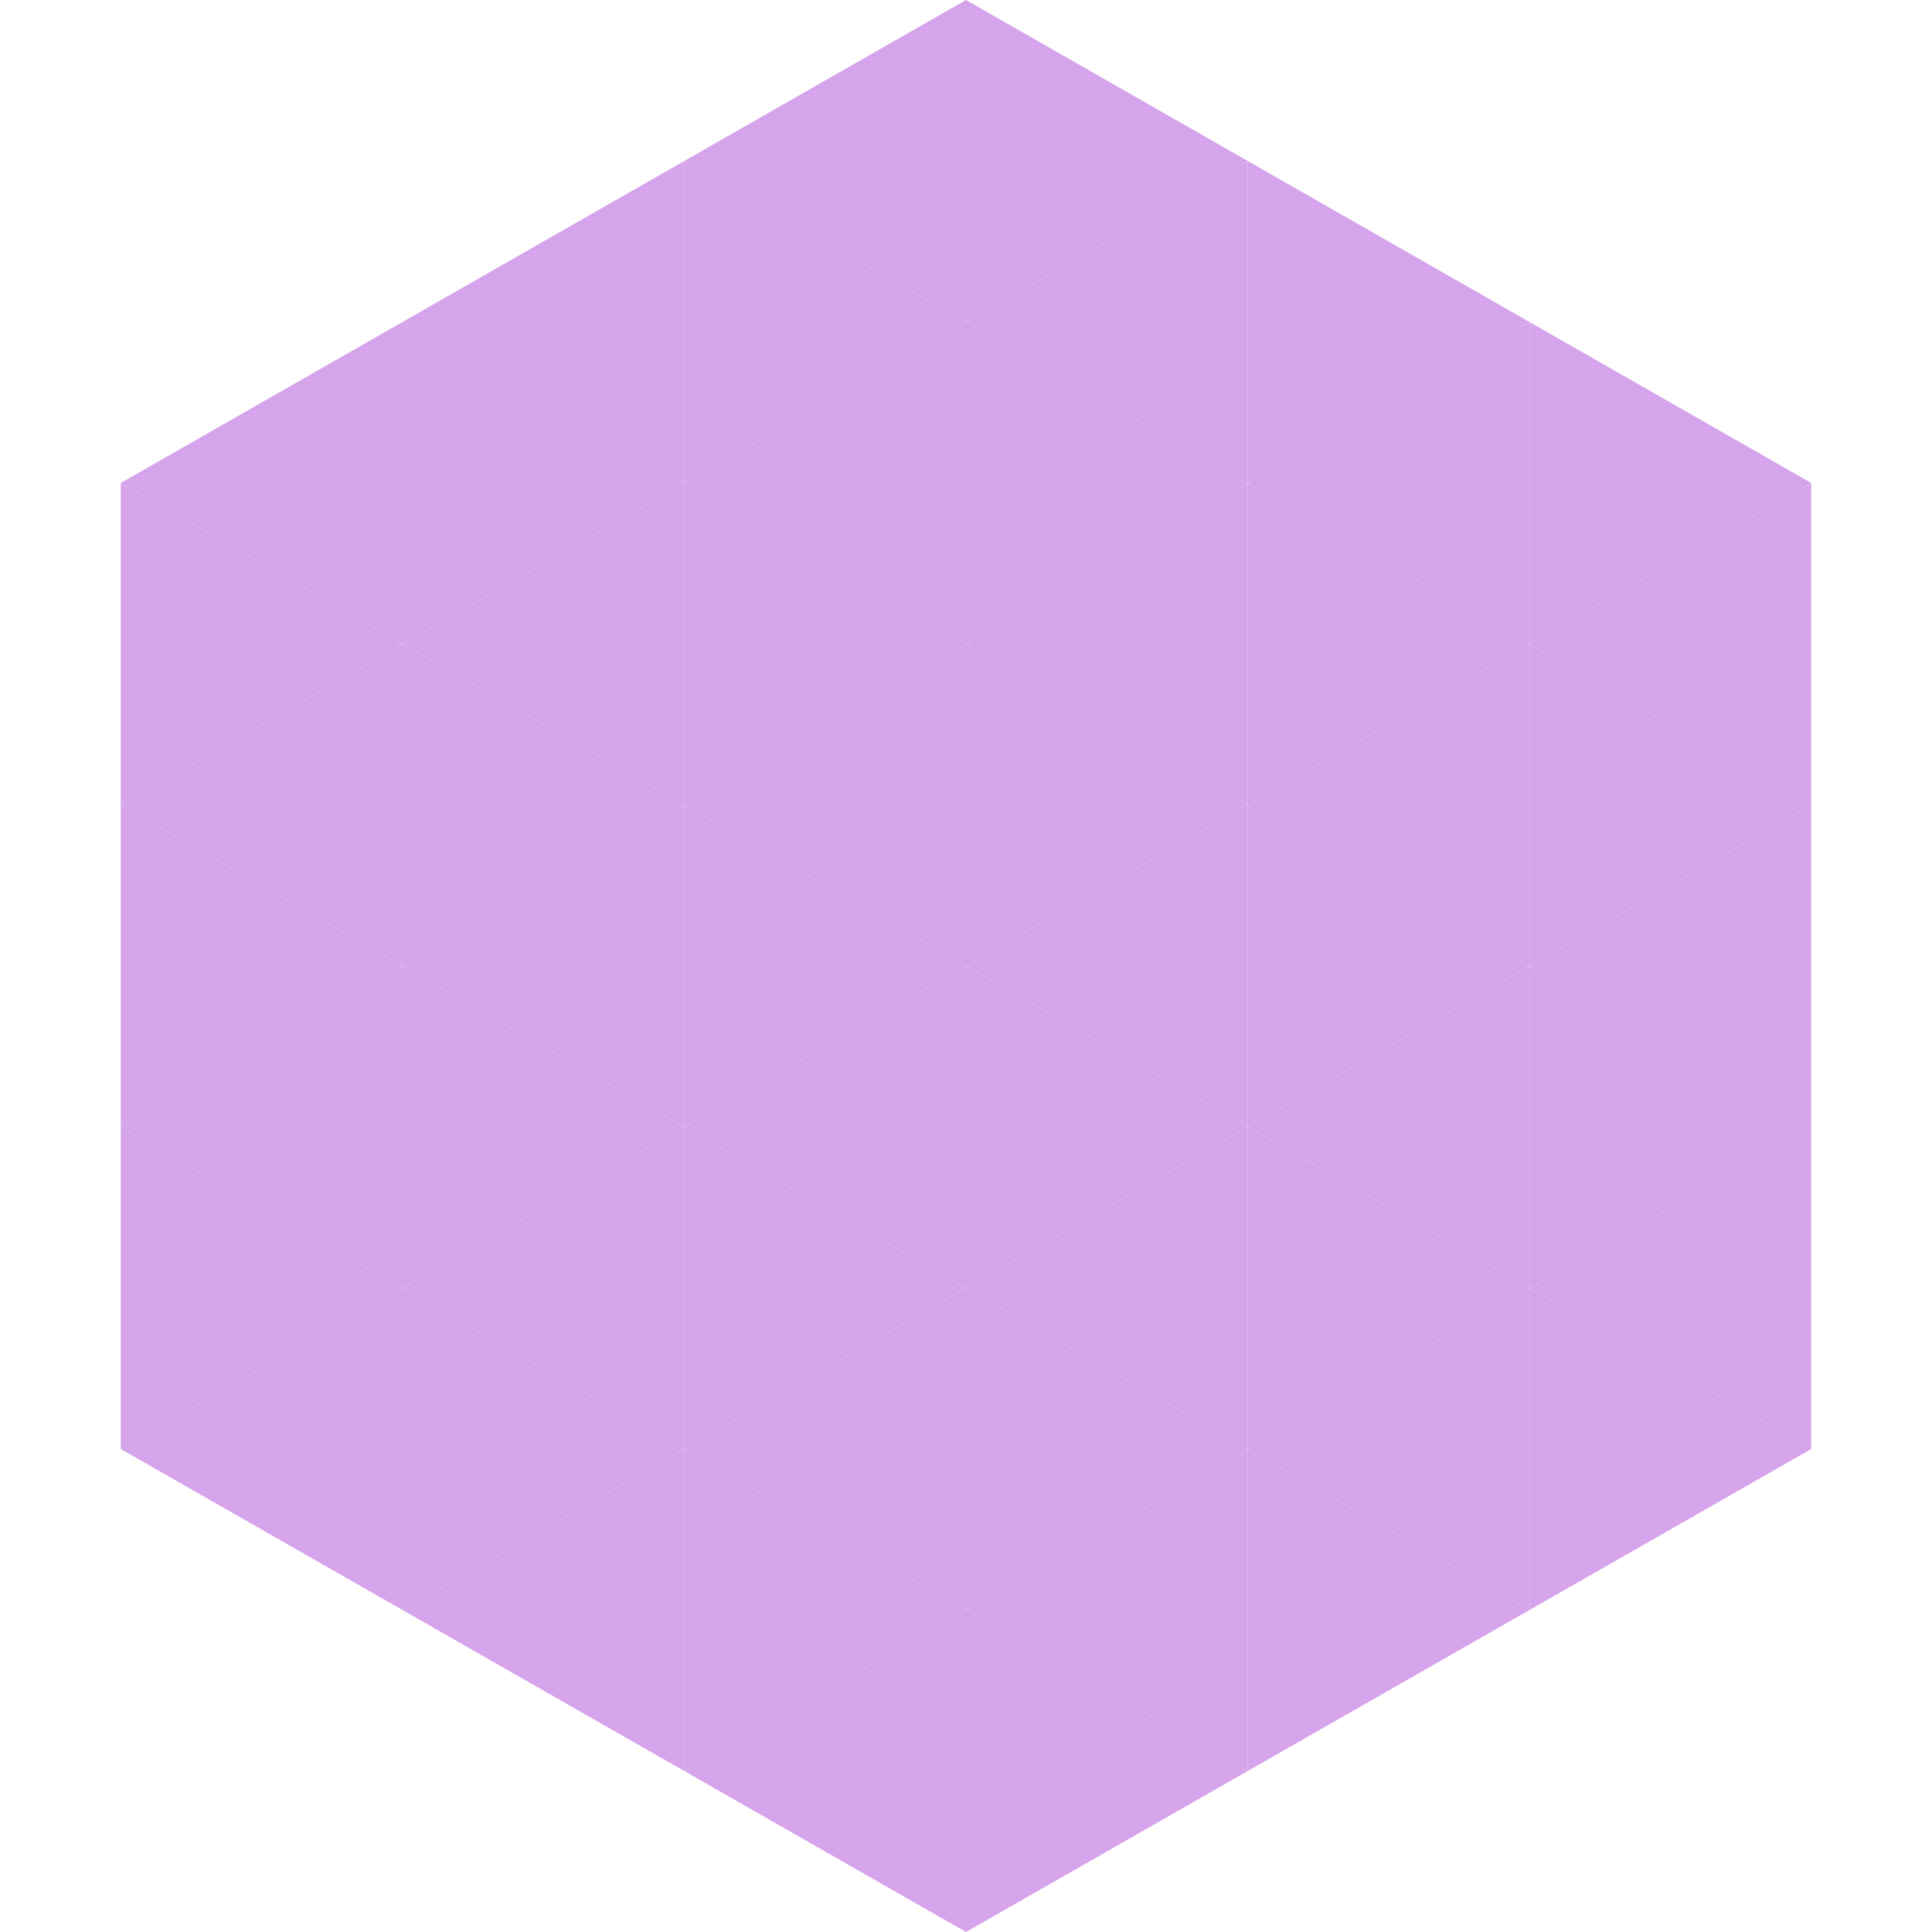 <?xml version="1.0"?>
<!-- Generated by SVGo -->
<svg width="240" height="240"
     xmlns="http://www.w3.org/2000/svg"
     xmlns:xlink="http://www.w3.org/1999/xlink">
<polygon points="50,40 15,60 50,80" style="fill:rgb(213,164,234)" />
<polygon points="190,40 225,60 190,80" style="fill:rgb(213,164,234)" />
<polygon points="15,60 50,80 15,100" style="fill:rgb(213,164,234)" />
<polygon points="225,60 190,80 225,100" style="fill:rgb(213,164,234)" />
<polygon points="50,80 15,100 50,120" style="fill:rgb(213,164,234)" />
<polygon points="190,80 225,100 190,120" style="fill:rgb(213,164,234)" />
<polygon points="15,100 50,120 15,140" style="fill:rgb(213,164,234)" />
<polygon points="225,100 190,120 225,140" style="fill:rgb(213,164,234)" />
<polygon points="50,120 15,140 50,160" style="fill:rgb(213,164,234)" />
<polygon points="190,120 225,140 190,160" style="fill:rgb(213,164,234)" />
<polygon points="15,140 50,160 15,180" style="fill:rgb(213,164,234)" />
<polygon points="225,140 190,160 225,180" style="fill:rgb(213,164,234)" />
<polygon points="50,160 15,180 50,200" style="fill:rgb(213,164,234)" />
<polygon points="190,160 225,180 190,200" style="fill:rgb(213,164,234)" />
<polygon points="15,180 50,200 15,220" style="fill:rgb(255,255,255); fill-opacity:0" />
<polygon points="225,180 190,200 225,220" style="fill:rgb(255,255,255); fill-opacity:0" />
<polygon points="50,0 85,20 50,40" style="fill:rgb(255,255,255); fill-opacity:0" />
<polygon points="190,0 155,20 190,40" style="fill:rgb(255,255,255); fill-opacity:0" />
<polygon points="85,20 50,40 85,60" style="fill:rgb(213,164,234)" />
<polygon points="155,20 190,40 155,60" style="fill:rgb(213,164,234)" />
<polygon points="50,40 85,60 50,80" style="fill:rgb(213,164,234)" />
<polygon points="190,40 155,60 190,80" style="fill:rgb(213,164,234)" />
<polygon points="85,60 50,80 85,100" style="fill:rgb(213,164,234)" />
<polygon points="155,60 190,80 155,100" style="fill:rgb(213,164,234)" />
<polygon points="50,80 85,100 50,120" style="fill:rgb(213,164,234)" />
<polygon points="190,80 155,100 190,120" style="fill:rgb(213,164,234)" />
<polygon points="85,100 50,120 85,140" style="fill:rgb(213,164,234)" />
<polygon points="155,100 190,120 155,140" style="fill:rgb(213,164,234)" />
<polygon points="50,120 85,140 50,160" style="fill:rgb(213,164,234)" />
<polygon points="190,120 155,140 190,160" style="fill:rgb(213,164,234)" />
<polygon points="85,140 50,160 85,180" style="fill:rgb(213,164,234)" />
<polygon points="155,140 190,160 155,180" style="fill:rgb(213,164,234)" />
<polygon points="50,160 85,180 50,200" style="fill:rgb(213,164,234)" />
<polygon points="190,160 155,180 190,200" style="fill:rgb(213,164,234)" />
<polygon points="85,180 50,200 85,220" style="fill:rgb(213,164,234)" />
<polygon points="155,180 190,200 155,220" style="fill:rgb(213,164,234)" />
<polygon points="120,0 85,20 120,40" style="fill:rgb(213,164,234)" />
<polygon points="120,0 155,20 120,40" style="fill:rgb(213,164,234)" />
<polygon points="85,20 120,40 85,60" style="fill:rgb(213,164,234)" />
<polygon points="155,20 120,40 155,60" style="fill:rgb(213,164,234)" />
<polygon points="120,40 85,60 120,80" style="fill:rgb(213,164,234)" />
<polygon points="120,40 155,60 120,80" style="fill:rgb(213,164,234)" />
<polygon points="85,60 120,80 85,100" style="fill:rgb(213,164,234)" />
<polygon points="155,60 120,80 155,100" style="fill:rgb(213,164,234)" />
<polygon points="120,80 85,100 120,120" style="fill:rgb(213,164,234)" />
<polygon points="120,80 155,100 120,120" style="fill:rgb(213,164,234)" />
<polygon points="85,100 120,120 85,140" style="fill:rgb(213,164,234)" />
<polygon points="155,100 120,120 155,140" style="fill:rgb(213,164,234)" />
<polygon points="120,120 85,140 120,160" style="fill:rgb(213,164,234)" />
<polygon points="120,120 155,140 120,160" style="fill:rgb(213,164,234)" />
<polygon points="85,140 120,160 85,180" style="fill:rgb(213,164,234)" />
<polygon points="155,140 120,160 155,180" style="fill:rgb(213,164,234)" />
<polygon points="120,160 85,180 120,200" style="fill:rgb(213,164,234)" />
<polygon points="120,160 155,180 120,200" style="fill:rgb(213,164,234)" />
<polygon points="85,180 120,200 85,220" style="fill:rgb(213,164,234)" />
<polygon points="155,180 120,200 155,220" style="fill:rgb(213,164,234)" />
<polygon points="120,200 85,220 120,240" style="fill:rgb(213,164,234)" />
<polygon points="120,200 155,220 120,240" style="fill:rgb(213,164,234)" />
<polygon points="85,220 120,240 85,260" style="fill:rgb(255,255,255); fill-opacity:0" />
<polygon points="155,220 120,240 155,260" style="fill:rgb(255,255,255); fill-opacity:0" />
</svg>
